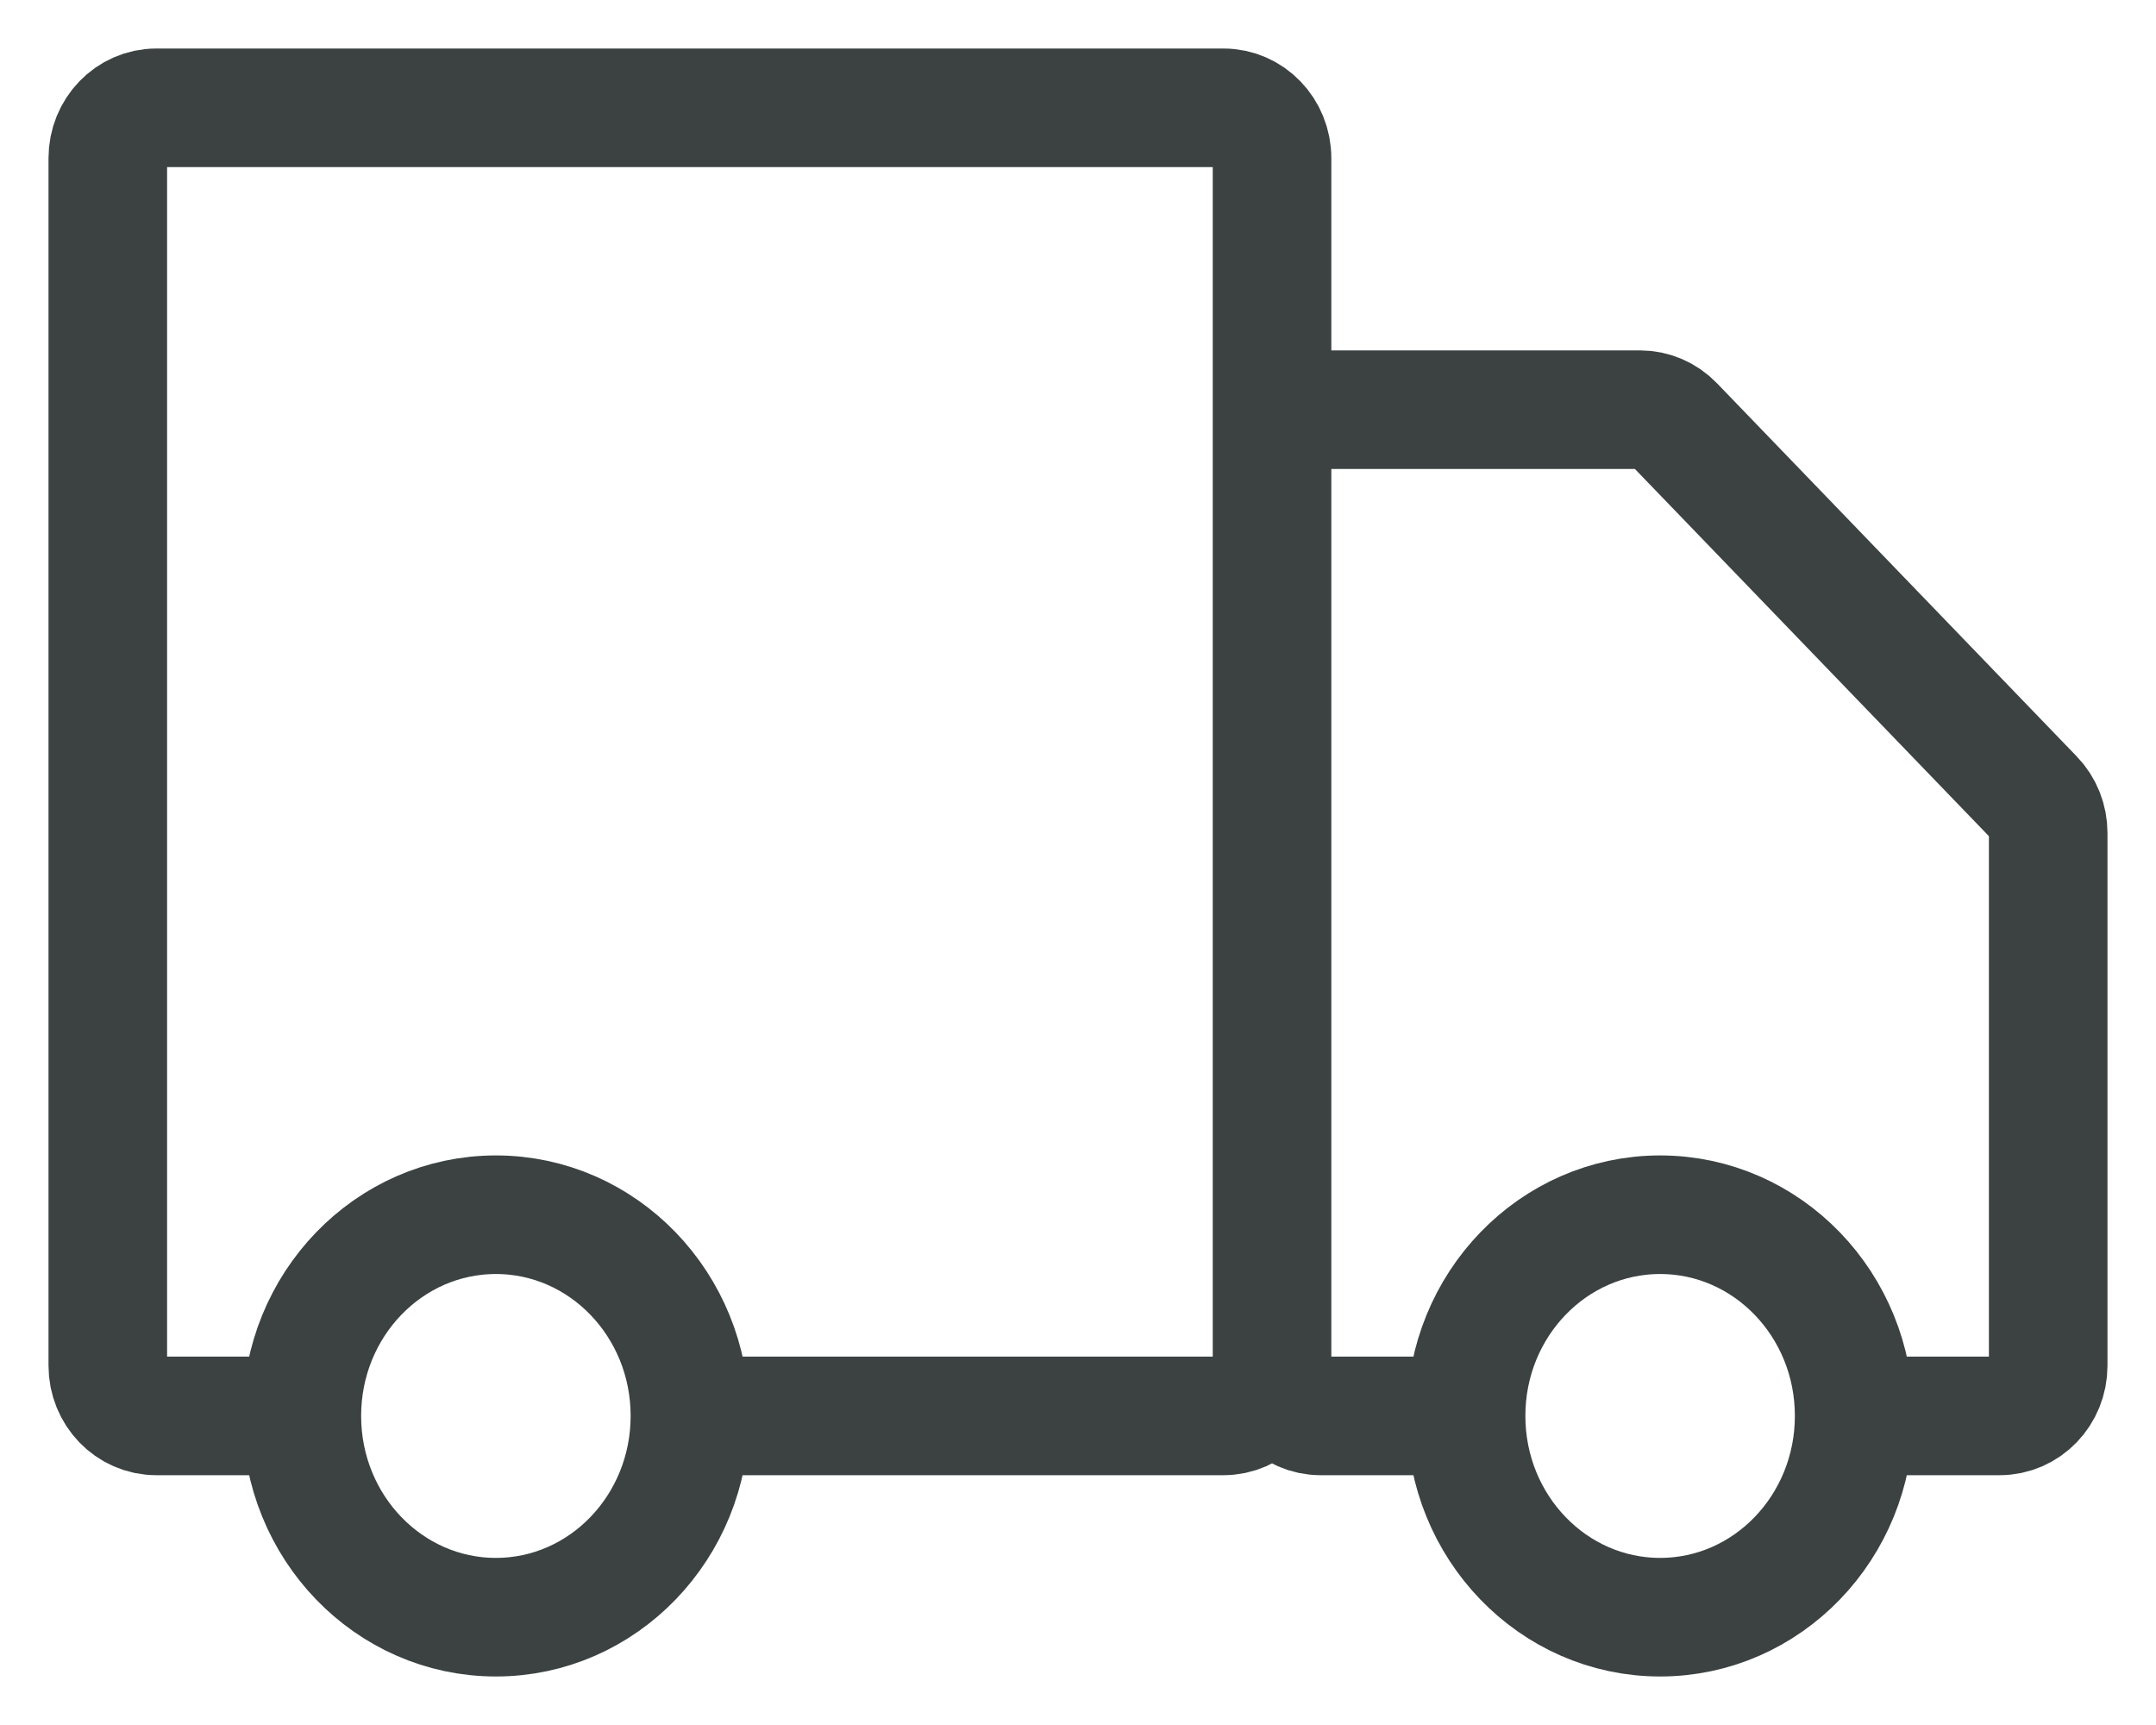 <svg width="20" height="16" viewBox="0 0 20 16" fill="none" xmlns="http://www.w3.org/2000/svg">
<path d="M11.8 12.667V1.467C11.8 1.209 11.598 1 11.35 1H1.45C1.201 1 1 1.209 1 1.467V12.667C1 12.924 1.201 13.133 1.45 13.133H2.8M11.8 12.667C11.8 12.924 11.598 13.133 11.35 13.133H6.4M11.8 12.667V4.267C11.8 4.009 12.002 3.8 12.25 3.8H15.214C15.333 3.8 15.447 3.849 15.532 3.937L18.868 7.397C18.953 7.484 19 7.603 19 7.727V12.667C19 12.924 18.799 13.133 18.55 13.133H17.2M11.8 12.667C11.8 12.924 12.002 13.133 12.25 13.133H13.6M2.8 13.133C2.8 14.164 3.606 15 4.6 15C5.594 15 6.4 14.164 6.4 13.133M2.8 13.133C2.8 12.102 3.606 11.267 4.6 11.267C5.594 11.267 6.4 12.102 6.4 13.133M13.6 13.133C13.6 14.164 14.406 15 15.4 15C16.394 15 17.2 14.164 17.2 13.133M13.6 13.133C13.6 12.102 14.406 11.267 15.4 11.267C16.394 11.267 17.2 12.102 17.2 13.133" stroke="#3C4242" stroke-width="1.1"/>
</svg>
